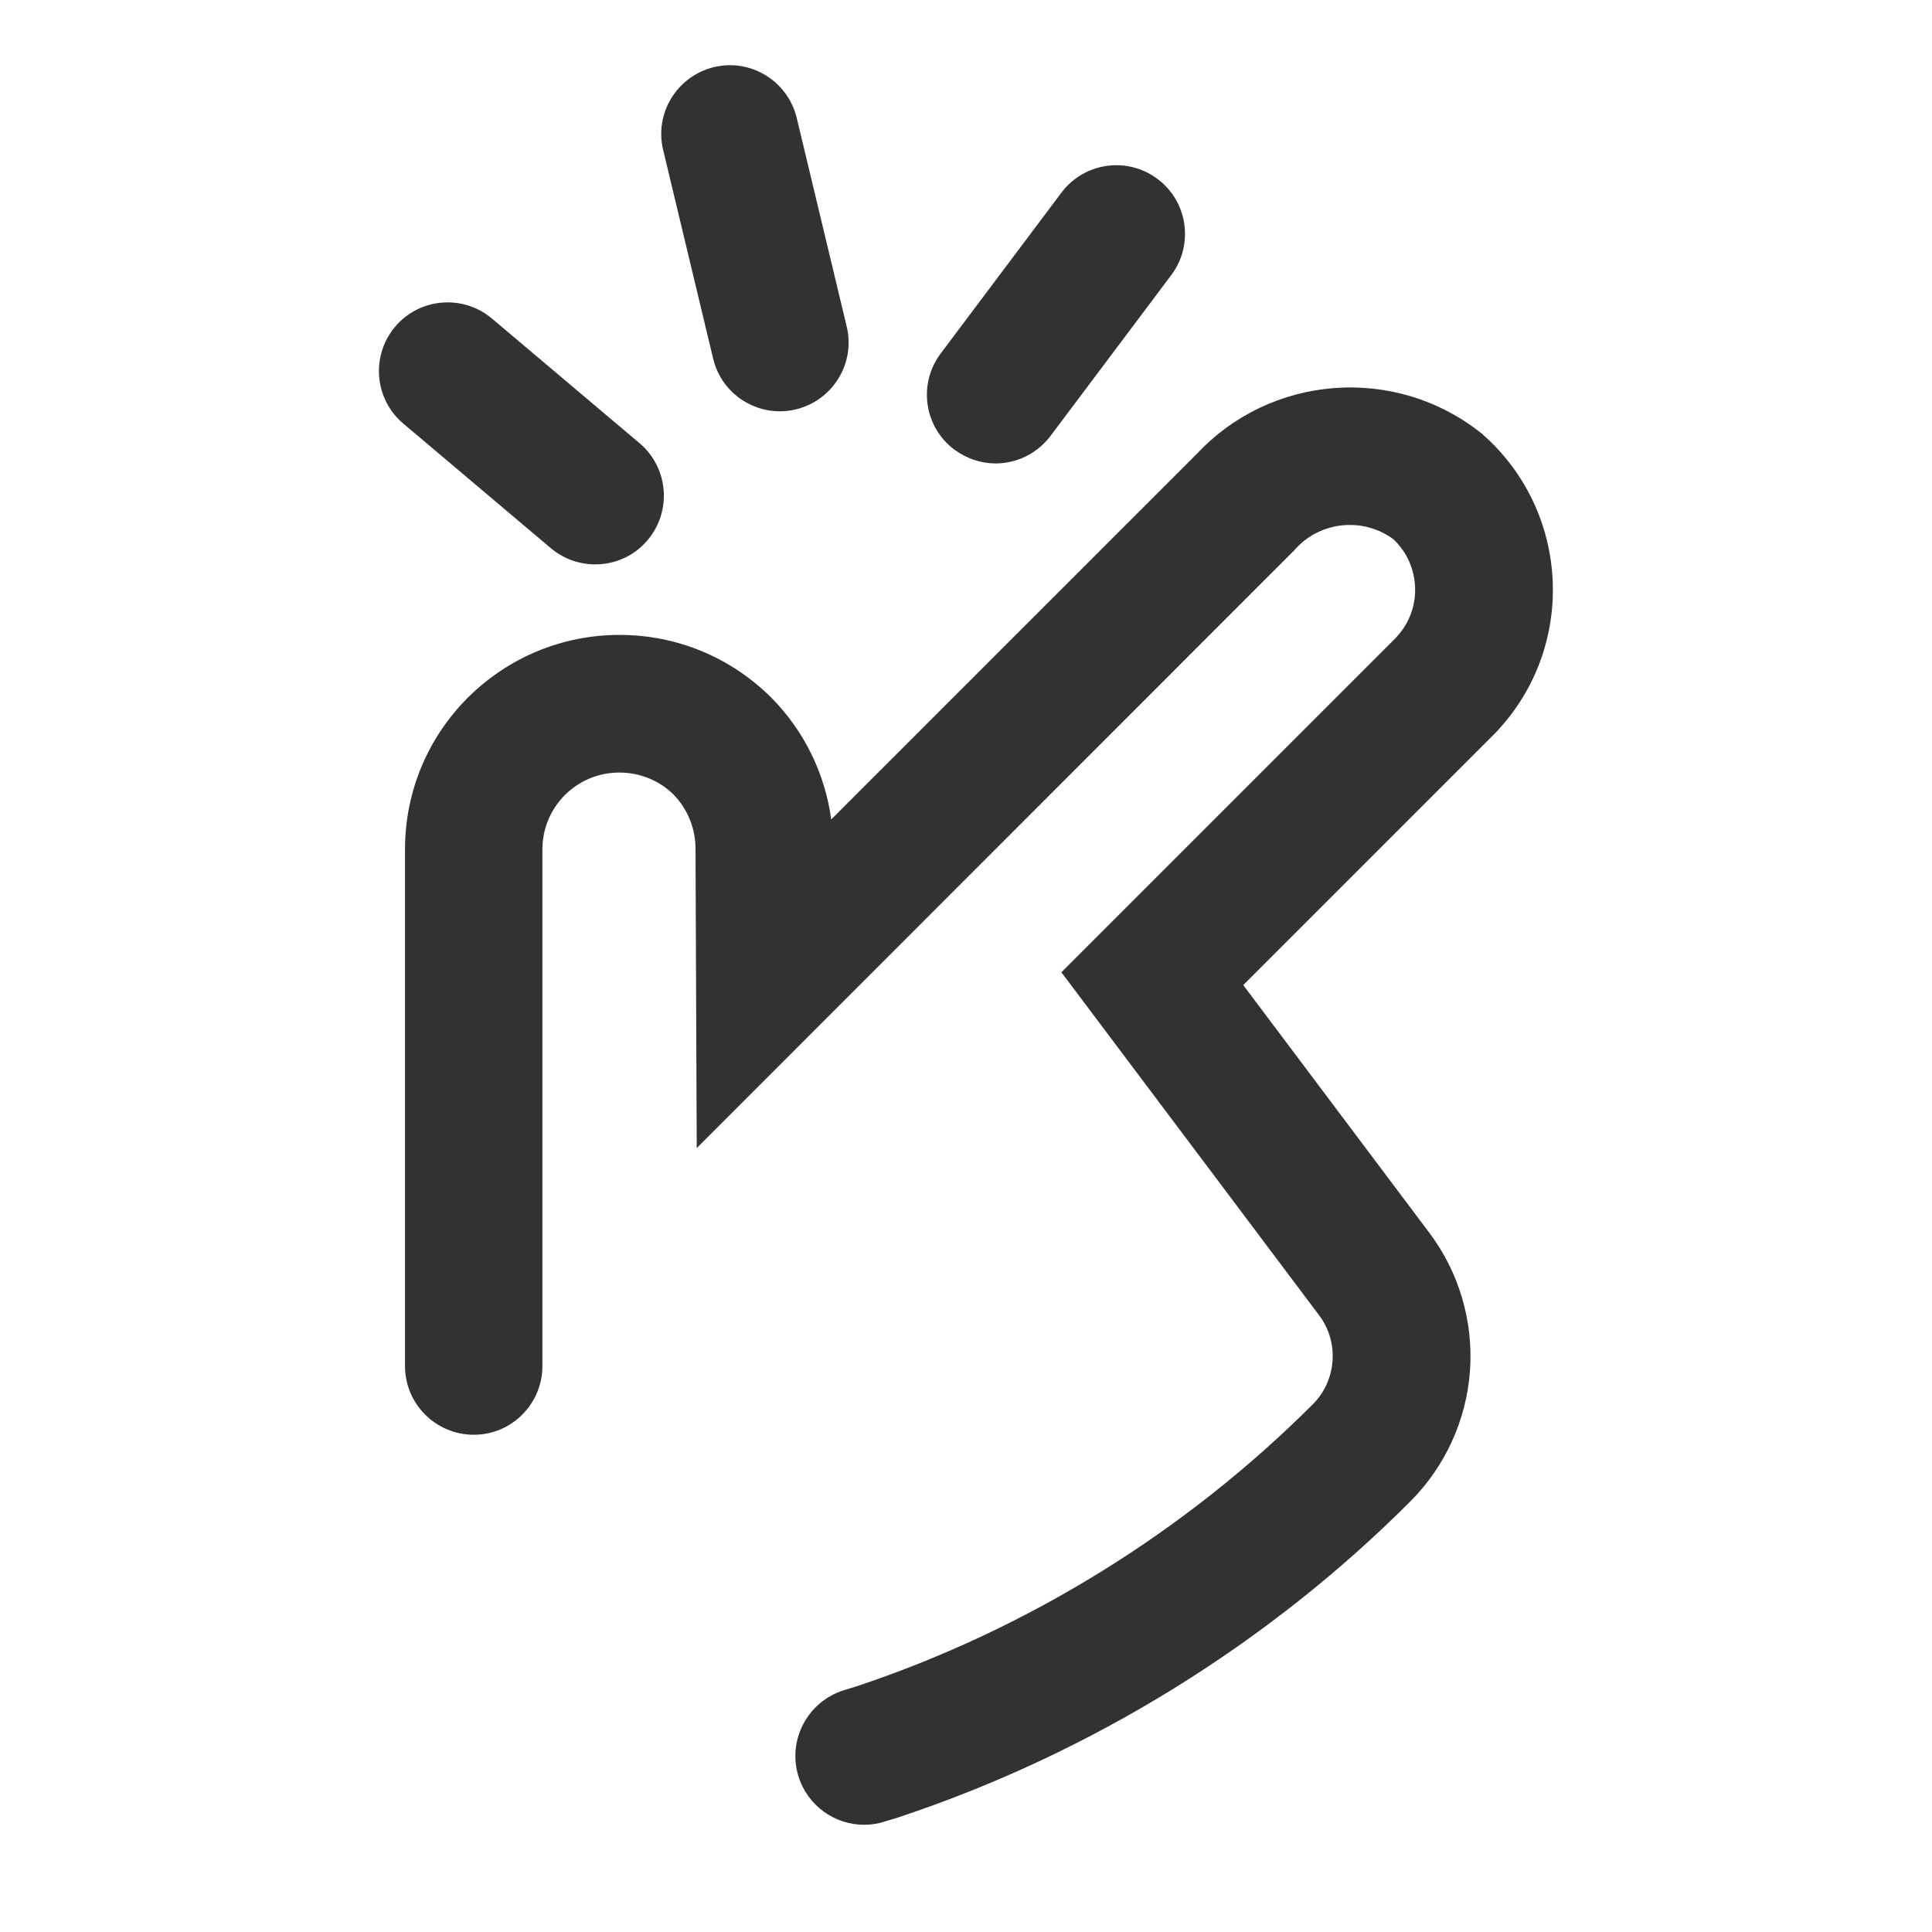 <?xml version="1.0" encoding="utf-8"?>
<!-- Generator: Adobe Illustrator 25.2.1, SVG Export Plug-In . SVG Version: 6.00 Build 0)  -->
<svg version="1.1" id="Layer_1" xmlns="http://www.w3.org/2000/svg" xmlns:xlink="http://www.w3.org/1999/xlink" x="0px" y="0px"
	 viewBox="0 0 800 800" style="enable-background:new 0 0 800 800;" xml:space="preserve">
<style type="text/css">
	.st0{fill:#323232;}
</style>
<g>
	<path class="st0" d="M357.8,755.6c-12.2,0-23.4-7.9-27.2-20.1c-4.6-15,3.8-30.9,18.8-35.6l5.2-1.6
		c70.9-23.6,136.3-64.1,189.1-116.9c9.8-9.9,10.9-25.7,2.5-36.8l-106.7-142l138.4-138.4c0.3-0.3,0.5-0.6,0.8-0.9
		c10.4-11.6,9.5-29.4-1.7-40c-12.3-9.1-29.8-7.6-40.3,3.7l-0.7,0.8L288.5,475.4l-0.5-123.9c0-8.4-3.2-16.4-9.1-22.5
		c-6-5.9-14-9.1-22.4-9.1c0,0-0.1,0-0.1,0c-8.4,0-16.4,3.3-22.4,9.2l0,0c-6,6-9.4,14-9.4,22.6v213.9c0,15.7-12.7,28.5-28.4,28.5
		s-28.5-12.7-28.5-28.5V351.4c0.1-23.7,9.4-45.9,26.1-62.6l0.1-0.1c16.7-16.5,38.8-25.7,62.3-25.8c0.1,0,0.2,0,0.3,0
		c23.7,0,45.9,9.2,62.7,25.8l0.3,0.3c13.6,13.8,22.1,31.4,24.7,50.3l151.4-151.4c14.9-15.9,35-25.5,56.7-27.2
		c21.9-1.7,43.5,4.8,60.7,18.4l0.7,0.5l0.6,0.6c35.3,31.4,38.5,85.6,7.1,120.9c-0.8,0.9-1.7,1.9-2.6,2.8l-0.3,0.3L514.8,407.9
		l77,102.5c12.3,16.3,18.3,36.6,16.9,57c-1.4,20.4-10.2,39.7-24.6,54.2C525,680.8,451.7,726,372.4,752.4l-0.6,0.2l-5.6,1.7
		C363.4,755.2,360.6,755.6,357.8,755.6z"/>
</g>
<g>
	<path class="st0" d="M246.5,233.7c-6.5,0-13-2.2-18.4-6.7l-61.1-51.6c-12-10.1-13.5-28.1-3.4-40.1c10.1-12,28.1-13.5,40.1-3.4
		l61.1,51.6c12,10.1,13.5,28.1,3.4,40.1C262.6,230.3,254.6,233.7,246.5,233.7z"/>
</g>
<g>
	<path class="st0" d="M322.9,170.3c-12.9,0-24.5-8.8-27.6-21.8l-20.7-86.4c-3.7-15.3,5.8-30.6,21-34.3c15.3-3.7,30.6,5.8,34.3,21
		l20.7,86.4c3.7,15.3-5.8,30.6-21,34.3C327.3,170.1,325.1,170.3,322.9,170.3z"/>
</g>
<g>
	<path class="st0" d="M412.3,191.9c-5.9,0-11.9-1.9-17.1-5.7c-12.6-9.4-15.1-27.3-5.7-39.8l50-66.6c9.4-12.6,27.3-15.1,39.8-5.7
		c12.6,9.4,15.1,27.3,5.7,39.8l-50,66.6C429.4,187.9,420.9,191.9,412.3,191.9z"/>
</g>
</svg>
